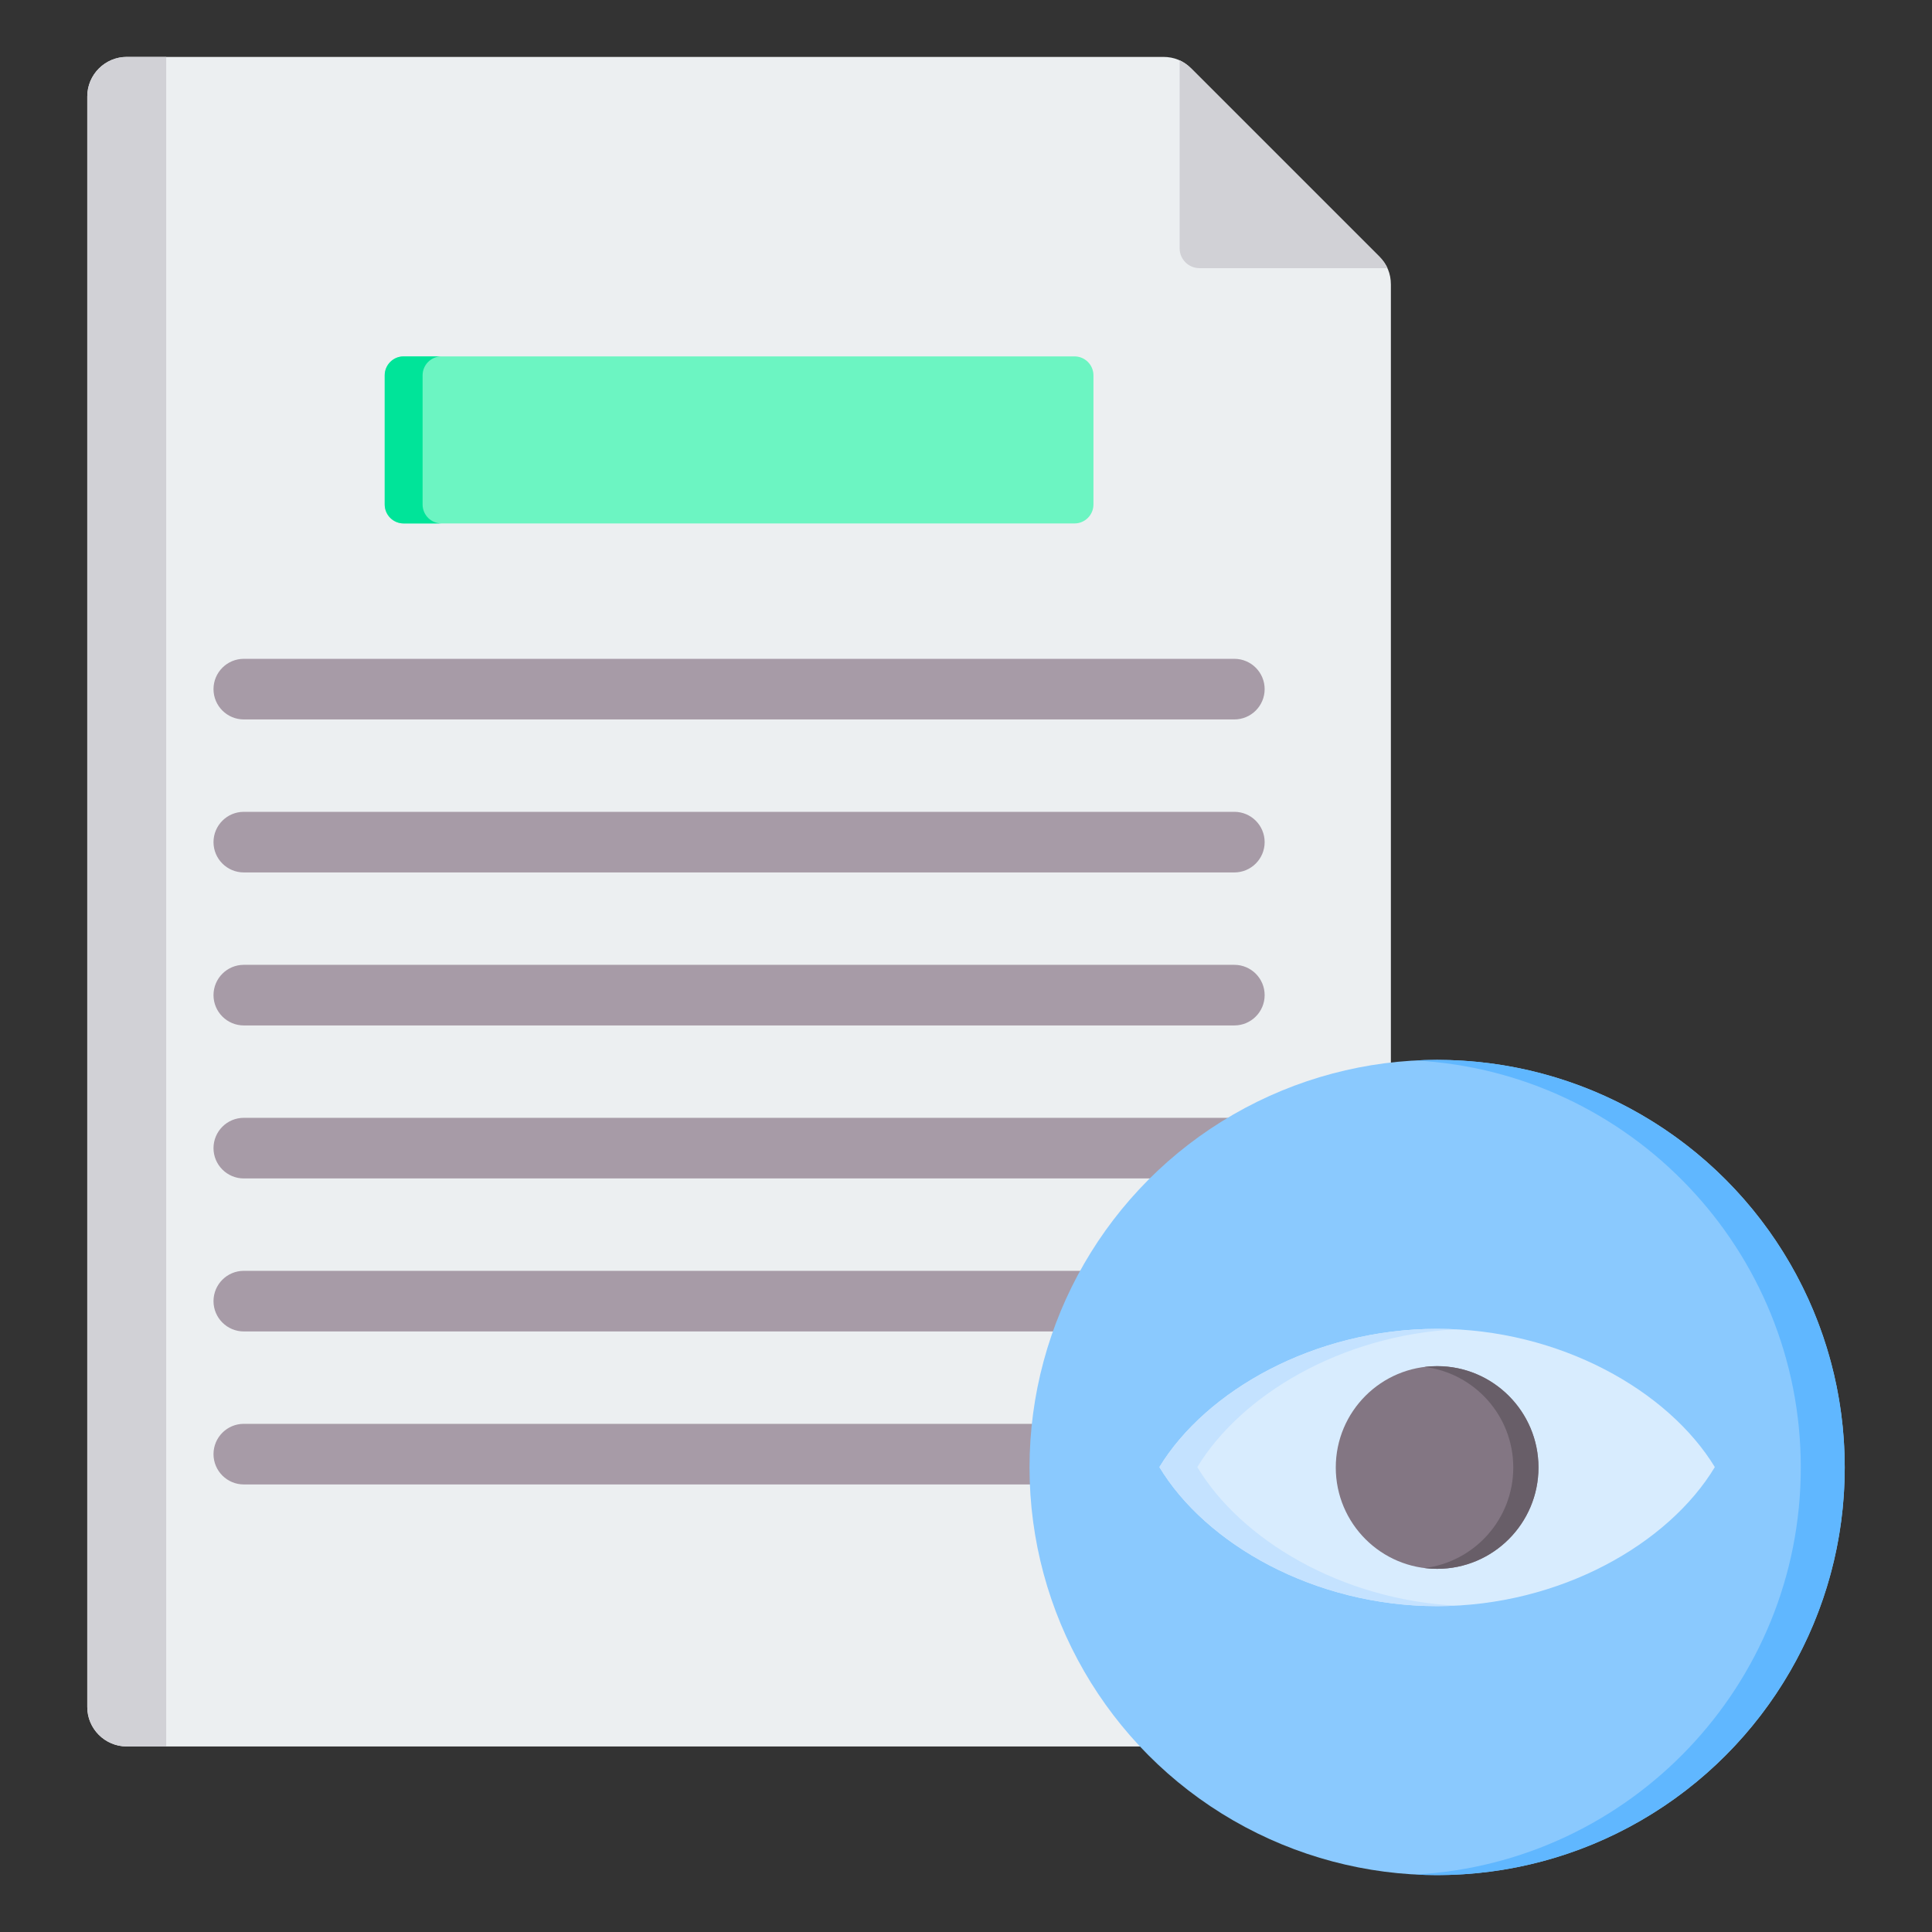 <svg clip-rule="evenodd" fill-rule="evenodd" stroke-linejoin="round" stroke-miterlimit="2" viewBox="0 0 510 510" xmlns="http://www.w3.org/2000/svg"><rect x="0" y="0" width="510" height="510" fill="#333333" stroke="none"/><g><g><path d="m33.468 15.022h273.611c2.871 0 5.347 1.027 7.375 3.055l49.649 49.649c2.028 2.029 3.055 4.504 3.055 7.375v375.517c0 5.742-4.688 10.404-10.404 10.404h-323.286c-5.742 0-10.43-4.662-10.43-10.404v-425.166c0-5.742 4.688-10.43 10.43-10.43z" fill="#eceff1"/><g fill="#d1d1d6"><path d="m311.398 15.917v49.65c0 2.871 2.345 5.215 5.216 5.215h49.649c-.501-1.107-1.238-2.134-2.16-3.056l-49.649-49.649c-.922-.922-1.949-1.633-3.056-2.16z"/><path d="m33.468 15.022h10.404v446h-10.404c-5.742 0-10.43-4.662-10.43-10.404v-425.166c0-5.742 4.688-10.43 10.43-10.43z"/></g></g><g><path d="m283.641 94.079c2.762 0 5 2.238 5 5v34.094c0 2.762-2.238 5-5 5h-177.086c-2.762 0-5-2.238-5-5v-34.094c0-2.762 2.238-5 5-5z" fill="#6cf5c2"/><path d="m116.555 138.173h-10c-2.762 0-5-2.238-5-5v-34.094c0-2.762 2.238-5 5-5h10c-2.762 0-5 2.238-5 5v34.094c0 2.762 2.238 5 5 5z" fill="#00e499"/></g><path d="m64.36 189.913c-4.415 0-8-3.584-8-8 0-4.415 3.585-8 8-8h261.476c4.415 0 8 3.585 8 8 0 4.416-3.585 8-8 8zm0 40.389c-4.415 0-8-3.585-8-8s3.585-8 8-8h261.476c4.415 0 8 3.585 8 8s-3.585 8-8 8zm0 40.389c-4.415 0-8-3.585-8-8 0-4.416 3.585-8 8-8h261.476c4.415 0 8 3.584 8 8 0 4.415-3.585 8-8 8zm0 40.388c-4.415 0-8-3.584-8-8 0-4.415 3.585-8 8-8h261.476c4.415 0 8 3.585 8 8 0 4.416-3.585 8-8 8zm0 40.389c-4.415 0-8-3.585-8-8s3.585-8 8-8h261.476c4.415 0 8 3.585 8 8s-3.585 8-8 8zm0 40.389c-4.415 0-8-3.585-8-8 0-4.416 3.585-8 8-8h261.476c4.415 0 8 3.584 8 8 0 4.415-3.585 8-8 8z" fill="#a79ba7"/><g><circle cx="379.365" cy="387.381" fill="#8ac9fe" r="107.597"/><path d="m373.566 279.937c1.92-.102 3.853-.154 5.799-.154 59.384 0 107.597 48.213 107.597 107.598 0 59.384-48.213 107.597-107.597 107.597-1.946 0-3.879-.052-5.799-.154 56.692-3.017 101.798-50.004 101.798-107.443s-45.106-104.427-101.798-107.444z" fill="#60b7ff"/></g><g><path d="m452.673 387.275c-12.2 20.259-40.849 36.707-73.308 36.707-32.46 0-61.108-16.448-73.309-36.707 12.271-20.143 40.895-36.495 73.309-36.495 32.413 0 61.037 16.352 73.308 36.495z" fill="#d8ecfe"/><path d="m384.365 423.852c-1.656.086-3.323.13-5 .13-32.46 0-61.108-16.448-73.309-36.707 12.271-20.143 40.895-36.495 73.309-36.495 1.677 0 3.344.043 5 .129-30.332 1.573-56.673 17.266-68.309 36.366 11.57 19.212 37.932 34.997 68.309 36.577z" fill="#c4e2ff"/></g><g><circle cx="379.365" cy="387.381" fill="#837683" r="26.753"/><path d="m376.039 360.833c1.09-.136 2.2-.205 3.326-.205 14.765 0 26.753 11.987 26.753 26.753 0 14.765-11.988 26.753-26.753 26.753-1.126 0-2.236-.07-3.326-.205 13.199-1.639 23.428-12.909 23.428-26.548 0-13.64-10.229-24.909-23.428-26.548z" fill="#685e68"/></g></g></svg>